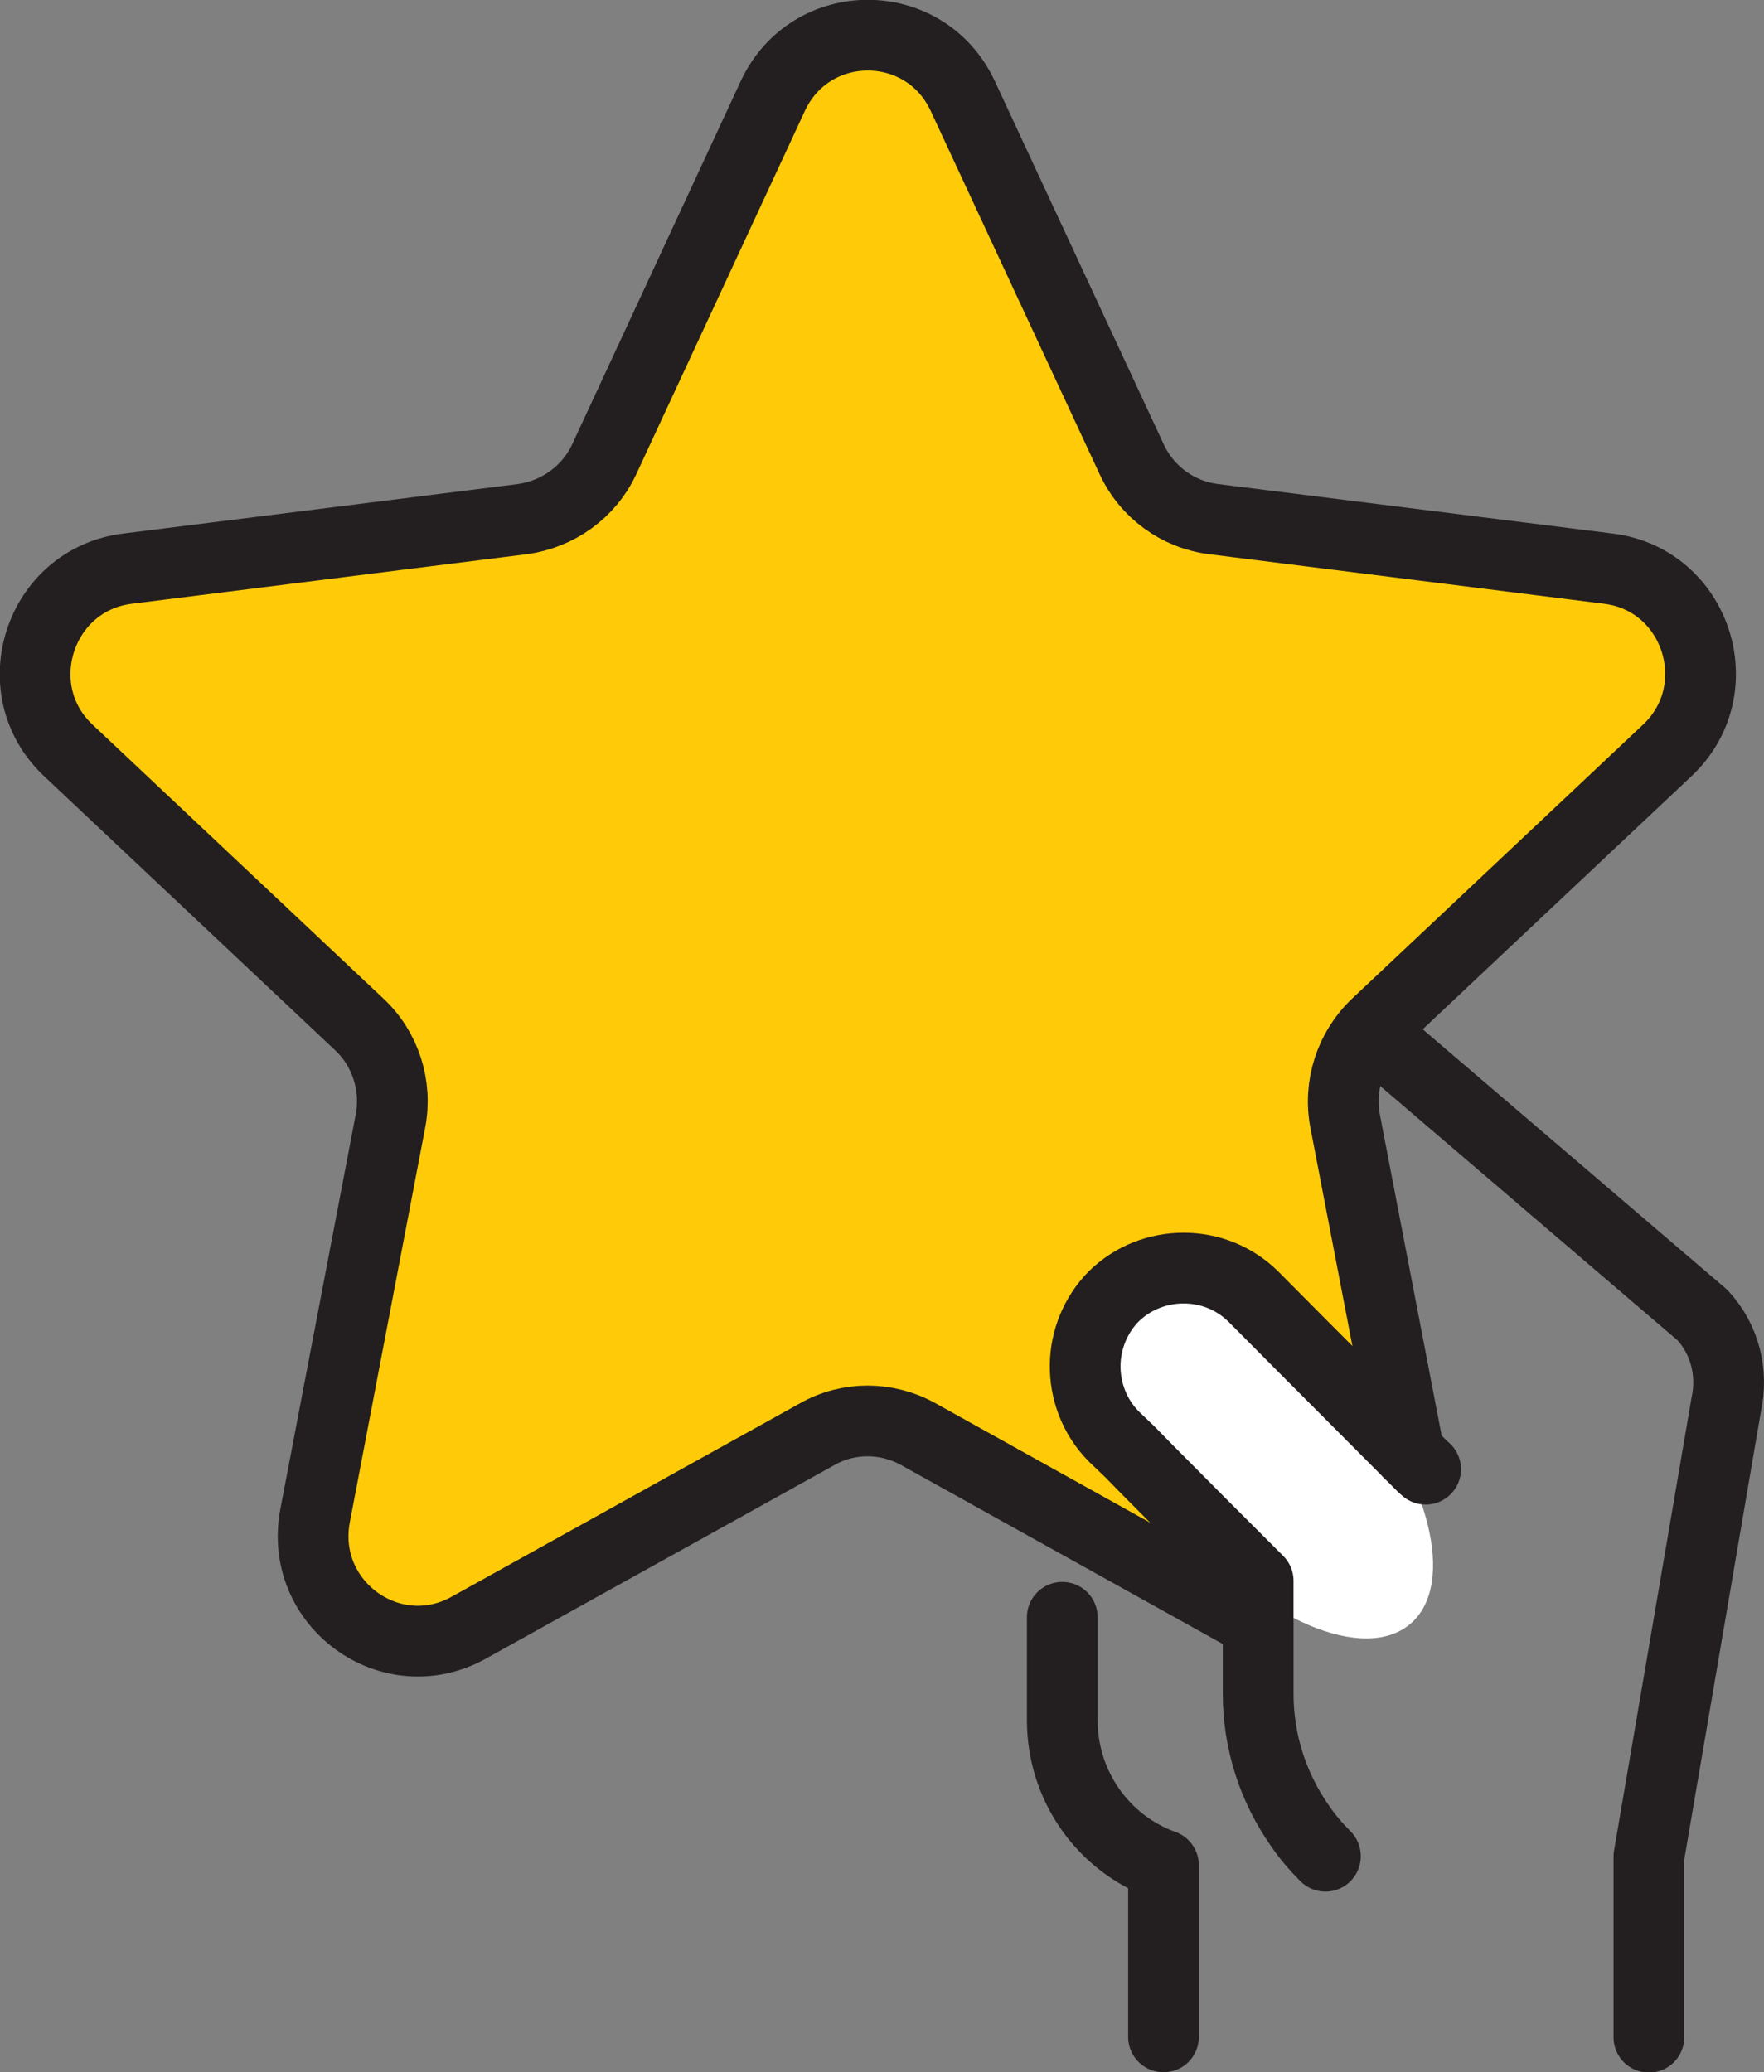 <?xml version="1.0" encoding="UTF-8"?>
<svg xmlns="http://www.w3.org/2000/svg" xmlns:i="http://ns.adobe.com/AdobeIllustrator/10.0/" id="Layer_1" version="1.1" viewBox="0 0 50.88 59.76">
  <rect x="0" y="0" width="50.88" height="59.76" fill="#808080" stroke="none"/>
  <defs>
    <style>
      .st0 {
        fill: #ffcb09;
      }

      .st1 {
        fill: #fff;
      }

      .st2 {
        fill: none;
        stroke: #231f20;
        stroke-linecap: round;
        stroke-linejoin: round;
        stroke-width: 2.04px;
      }
    </style>
  </defs>
  <path class="st0" d="M40.64,41.9l-1.84-9.56c-.2-1.03.15-2.09.9-2.8l8.39-7.9c1.87-1.76.85-4.92-1.69-5.24l-11.4-1.43c-1.03-.13-1.92-.78-2.36-1.73l-4.87-10.47c-1.09-2.34-4.39-2.34-5.48,0l-4.86,10.47c-.44.95-1.34,1.59-2.36,1.73l-11.4,1.43c-2.54.32-3.57,3.48-1.7,5.24l8.39,7.9c.76.71,1.1,1.77.9,2.8l-2.17,11.36c-.49,2.54,2.18,4.49,4.43,3.24l10.05-5.58c.9-.51,2-.51,2.92,0l9.78,5.44"></path>
  <ellipse class="st1" cx="36.53" cy="41.97" rx="3.18" ry="6.39" transform="translate(-18.51 33.81) rotate(-40.53)"></ellipse>
  <path class="st2" d="M40.64,41.9l-1.84-9.56c-.2-1.03.15-2.09.9-2.8l8.39-7.9c1.87-1.76.85-4.92-1.69-5.24l-11.4-1.43c-1.03-.13-1.92-.78-2.36-1.73l-4.87-10.47c-1.09-2.34-4.39-2.34-5.48,0l-4.86,10.47c-.44.95-1.34,1.59-2.36,1.73l-11.4,1.43c-2.54.32-3.57,3.48-1.7,5.24l8.39,7.9c.76.71,1.1,1.77.9,2.8l-2.17,11.36c-.49,2.54,2.18,4.49,4.43,3.24l10.05-5.58c.9-.51,2-.51,2.92,0l9.78,5.44"></path>
  <path class="st2" d="M38.23,53.53c-.27-.27-.52-.56-.73-.87-.78-1.11-1.21-2.43-1.21-3.81v-3.26l-1.64-1.64-1.54-1.55-.52-.53-.47-.45c-.56-.57-.83-1.32-.82-2.06.01-.71.29-1.43.82-1.97.56-.55,1.29-.82,2.02-.82s1.45.27,2.01.82l1.51,1.52.31.31,2.99,3,.06.06.1.09"></path>
  <path class="st2" d="M40.34,30.43l8.77,7.5c.65.71.88,1.66.68,2.58l-2.23,13.03v5.21"></path>
  <path class="st2" d="M30.64,46.64v2.97c0,1.88,1.17,3.55,2.92,4.18v4.95"></path>
</svg>

